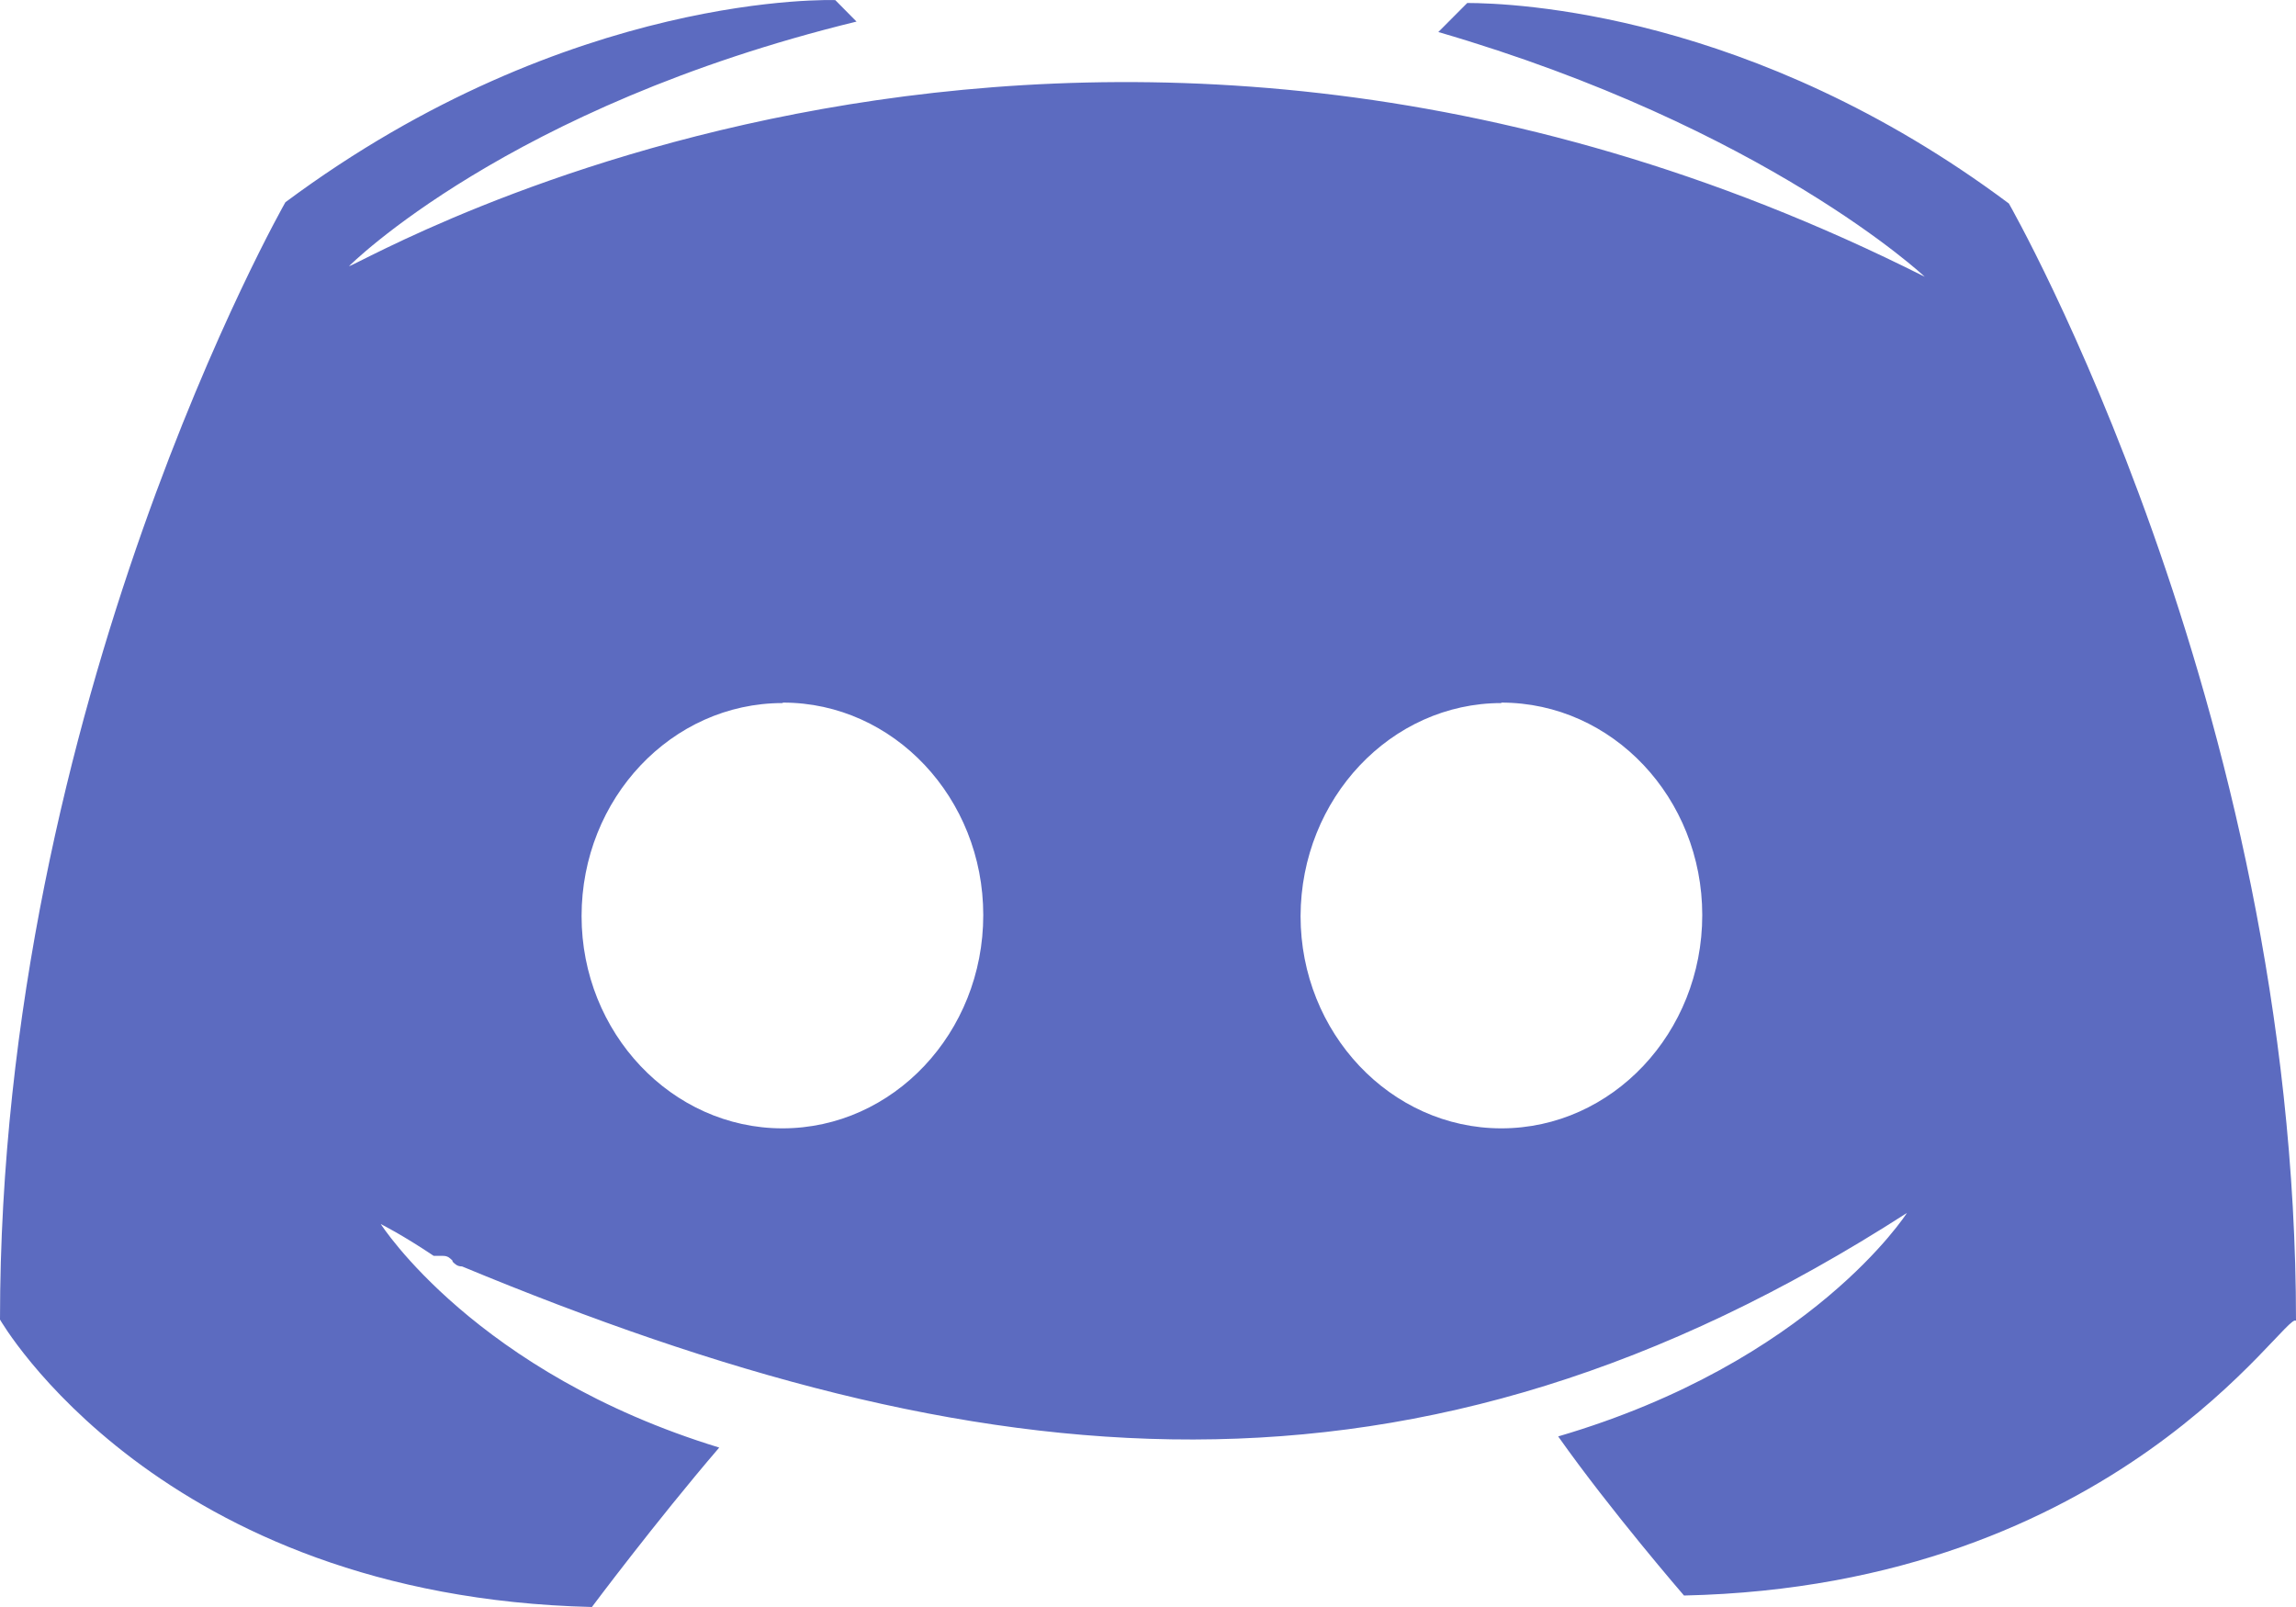 <?xml version="1.0" encoding="UTF-8"?>
<svg width="20px" height="14px" viewBox="0 0 20 14" version="1.1" xmlns="http://www.w3.org/2000/svg" xmlns:xlink="http://www.w3.org/1999/xlink">
    <title>discord (2)@2x</title>
    <g id="Home" stroke="none" stroke-width="1" fill="none" fill-rule="evenodd">
        <g id="Social-Bar" transform="translate(-95, -103)" fill="#5C6BC0" fill-rule="nonzero">
            <g id="social-copy" transform="translate(95, 26)">
                <g id="discord-(2)" transform="translate(0, 77)">
                    <path d="M2.486,1.762 C4.972,-0.088 7.276,0.001 7.276,0.001 L7.461,0.188 C4.42,0.93 3.04,2.319 3.04,2.319 C3.181,2.289 9.323,-1.335 16.766,2.411 C16.766,2.411 15.384,1.111 12.529,0.279 L12.781,0.026 C13.176,0.027 15.264,0.102 17.499,1.773 C17.499,1.773 20,6.141 20,11.507 C19.917,11.404 18.449,13.817 14.669,13.9 C14.669,13.9 14.029,13.16 13.573,12.514 C15.784,11.865 16.611,10.567 16.611,10.567 C12.308,13.337 8.537,12.905 4.025,11.033 C3.983,11.033 3.964,11.013 3.942,10.991 L3.942,10.983 C3.921,10.962 3.902,10.941 3.86,10.941 L3.778,10.941 C3.501,10.755 3.317,10.664 3.317,10.664 C3.317,10.664 4.143,11.962 6.265,12.611 C5.708,13.261 5.156,14 5.156,14 C1.378,13.908 0,11.496 0,11.496 C0,6.121 2.486,1.762 2.486,1.762 L2.486,1.762 Z M13.078,9.83 C14.043,9.83 14.828,8.998 14.828,7.972 C14.828,6.953 14.047,6.121 13.078,6.121 L13.078,6.125 C12.118,6.125 11.332,6.955 11.329,7.981 C11.329,8.998 12.114,9.83 13.078,9.83 Z M6.816,9.83 C7.78,9.83 8.565,8.998 8.565,7.972 C8.565,6.953 7.785,6.121 6.821,6.121 L6.816,6.125 C5.852,6.125 5.066,6.955 5.066,7.981 C5.066,8.998 5.852,9.83 6.816,9.83 L6.816,9.83 Z" id="Shape"></path>
                </g>
            </g>
        </g>
    </g>
</svg>